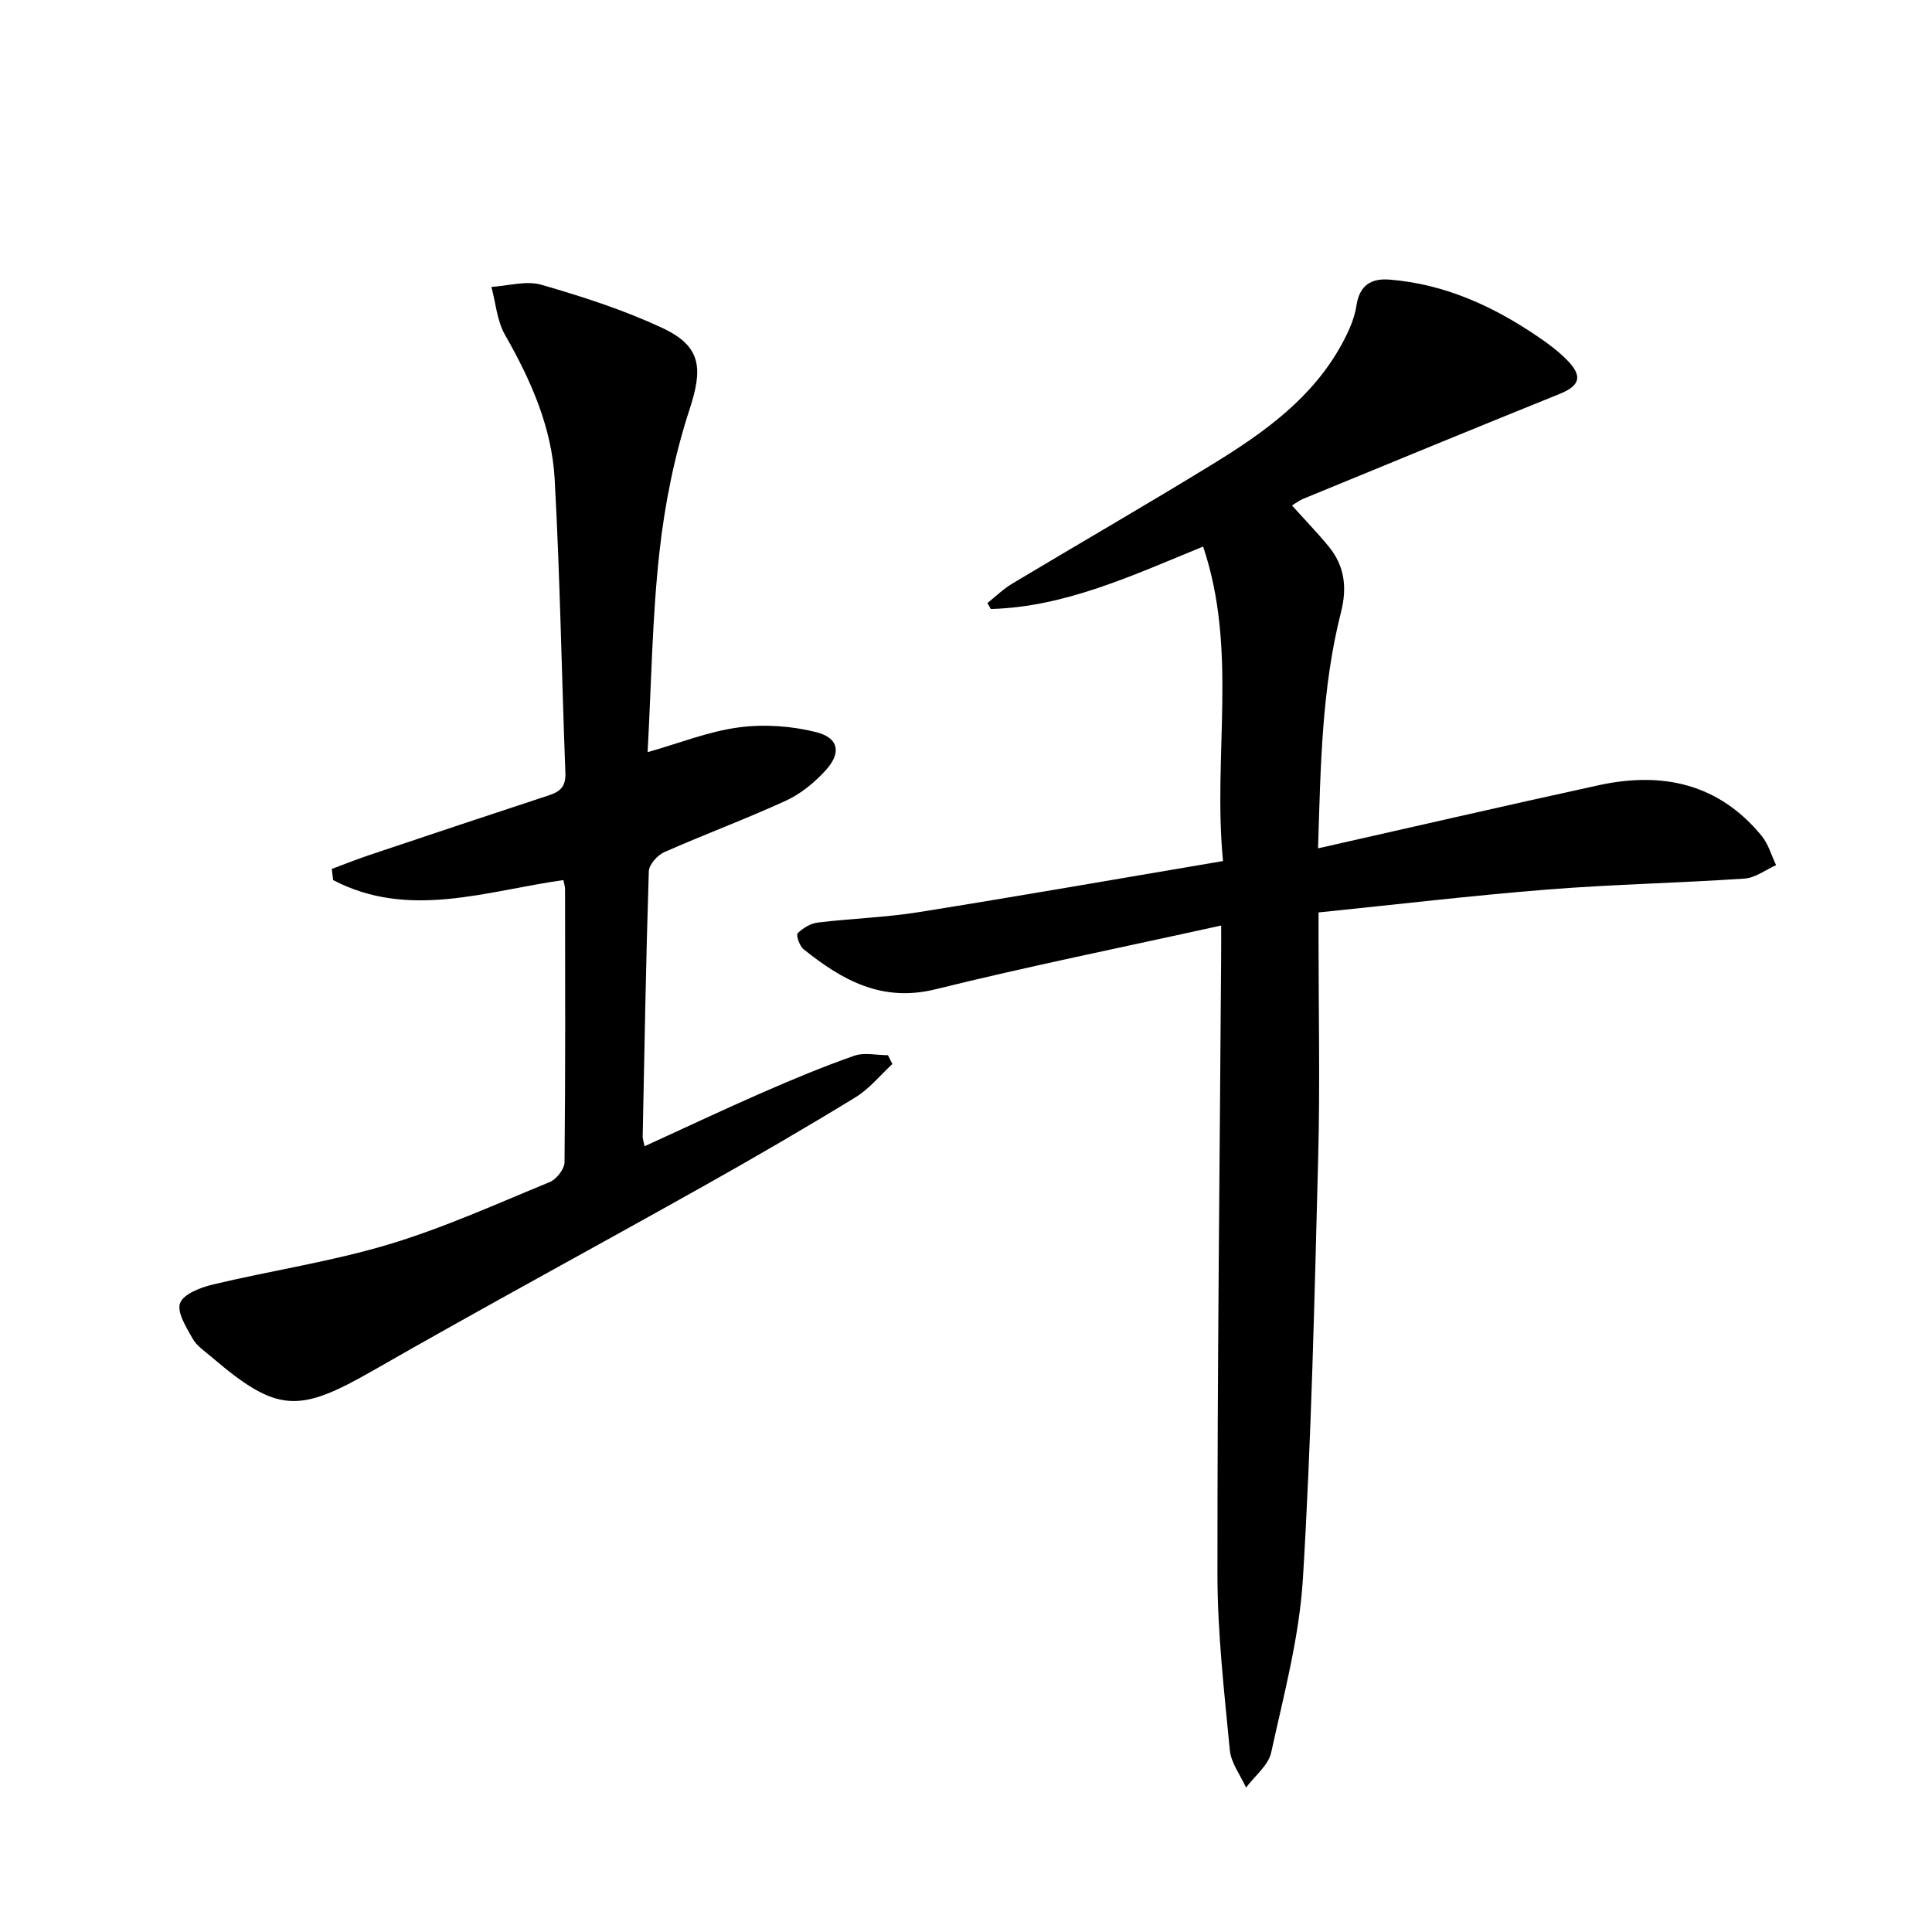 <svg enable-background="new 0 0 400 400" viewBox="0 0 400 400" xmlns="http://www.w3.org/2000/svg"><path d="m252.83 191.62c-20.34 4.49-39.85 8.43-59.15 13.2-11.13 2.75-19.37-1.92-27.33-8.31-.82-.66-1.57-2.93-1.2-3.29 1.08-1.08 2.69-2.04 4.19-2.22 6.92-.84 13.93-1.04 20.8-2.14 20.81-3.32 41.56-6.95 63.07-10.59-2.14-21.96 3.12-43.64-4.12-65.11-14.93 6.11-28.63 12.5-43.95 12.93-.24-.41-.47-.82-.71-1.23 1.7-1.35 3.27-2.91 5.12-4.01 13.84-8.3 27.82-16.35 41.57-24.79 10.54-6.47 20.62-13.63 26.73-24.89 1.33-2.45 2.57-5.15 2.98-7.87.64-4.28 3.07-5.71 6.88-5.41 11.42.92 21.47 5.51 30.8 11.88 2.06 1.4 4.09 2.92 5.84 4.68 3.45 3.48 2.79 5.41-1.62 7.18-17.68 7.13-35.31 14.41-52.95 21.66-.75.31-1.42.84-2.29 1.36 2.58 2.87 5.21 5.58 7.6 8.49 3.3 4.02 3.85 8.48 2.55 13.6-3.99 15.72-4.22 31.8-4.75 48.9 19.92-4.49 38.99-8.9 58.11-13.07 13.15-2.86 24.85-.36 33.75 10.51 1.38 1.69 2 4.01 2.97 6.04-2.17.96-4.29 2.63-6.52 2.78-13.6.92-27.26 1.19-40.85 2.27-15.69 1.25-31.34 3.11-47.36 4.74v5.55c0 15 .32 30.01-.07 45-.76 29.1-1.4 58.23-3.16 87.28-.73 12.13-3.96 24.15-6.58 36.11-.59 2.67-3.41 4.85-5.2 7.25-1.17-2.59-3.11-5.1-3.36-7.77-1.16-12.07-2.55-24.18-2.56-36.28-.03-42.48.47-84.96.76-127.44.02-2 .01-3.98.01-6.99z"/><path d="m68.7 179.9c2.56-.95 5.1-1.97 7.68-2.84 12.42-4.17 24.85-8.32 37.3-12.41 2.32-.76 3.48-1.84 3.38-4.57-.78-20.28-1.1-40.58-2.22-60.85-.59-10.76-4.94-20.55-10.29-29.91-1.65-2.89-1.91-6.59-2.81-9.92 3.47-.21 7.22-1.35 10.37-.44 8.55 2.48 17.13 5.23 25.16 9.01 8.08 3.81 8.21 8.49 5.49 16.8-3.11 9.52-5.13 19.57-6.23 29.54-1.5 13.52-1.67 27.18-2.45 41.42 6.61-1.88 12.63-4.3 18.87-5.13 5.24-.7 10.93-.31 16.06.99 4.67 1.19 5.21 4.29 1.96 7.87-2.29 2.52-5.14 4.87-8.21 6.29-8.29 3.81-16.87 6.98-25.21 10.67-1.43.63-3.18 2.58-3.22 3.97-.59 18.3-.9 36.61-1.27 54.92-.01.47.18.94.39 2.01 8.28-3.79 16.34-7.59 24.5-11.16 6.23-2.72 12.51-5.34 18.92-7.58 2.08-.73 4.64-.11 6.97-.11.31.61.61 1.22.92 1.82-2.54 2.34-4.79 5.16-7.68 6.92-10.36 6.33-20.86 12.44-31.45 18.38-22.76 12.78-45.74 25.18-68.38 38.16-15.48 8.87-19.84 8.82-33.48-2.82-1.39-1.18-3.05-2.28-3.9-3.8-1.3-2.32-3.3-5.48-2.58-7.35.73-1.9 4.26-3.23 6.8-3.84 12.08-2.88 24.45-4.73 36.32-8.28 11.41-3.42 22.36-8.39 33.41-12.93 1.39-.57 3.05-2.69 3.06-4.11.2-18.83.13-37.66.11-56.49 0-.63-.22-1.25-.35-1.92-16.04 2.26-32.01 8.18-47.66.01-.11-.77-.19-1.54-.28-2.32z"/></svg>
